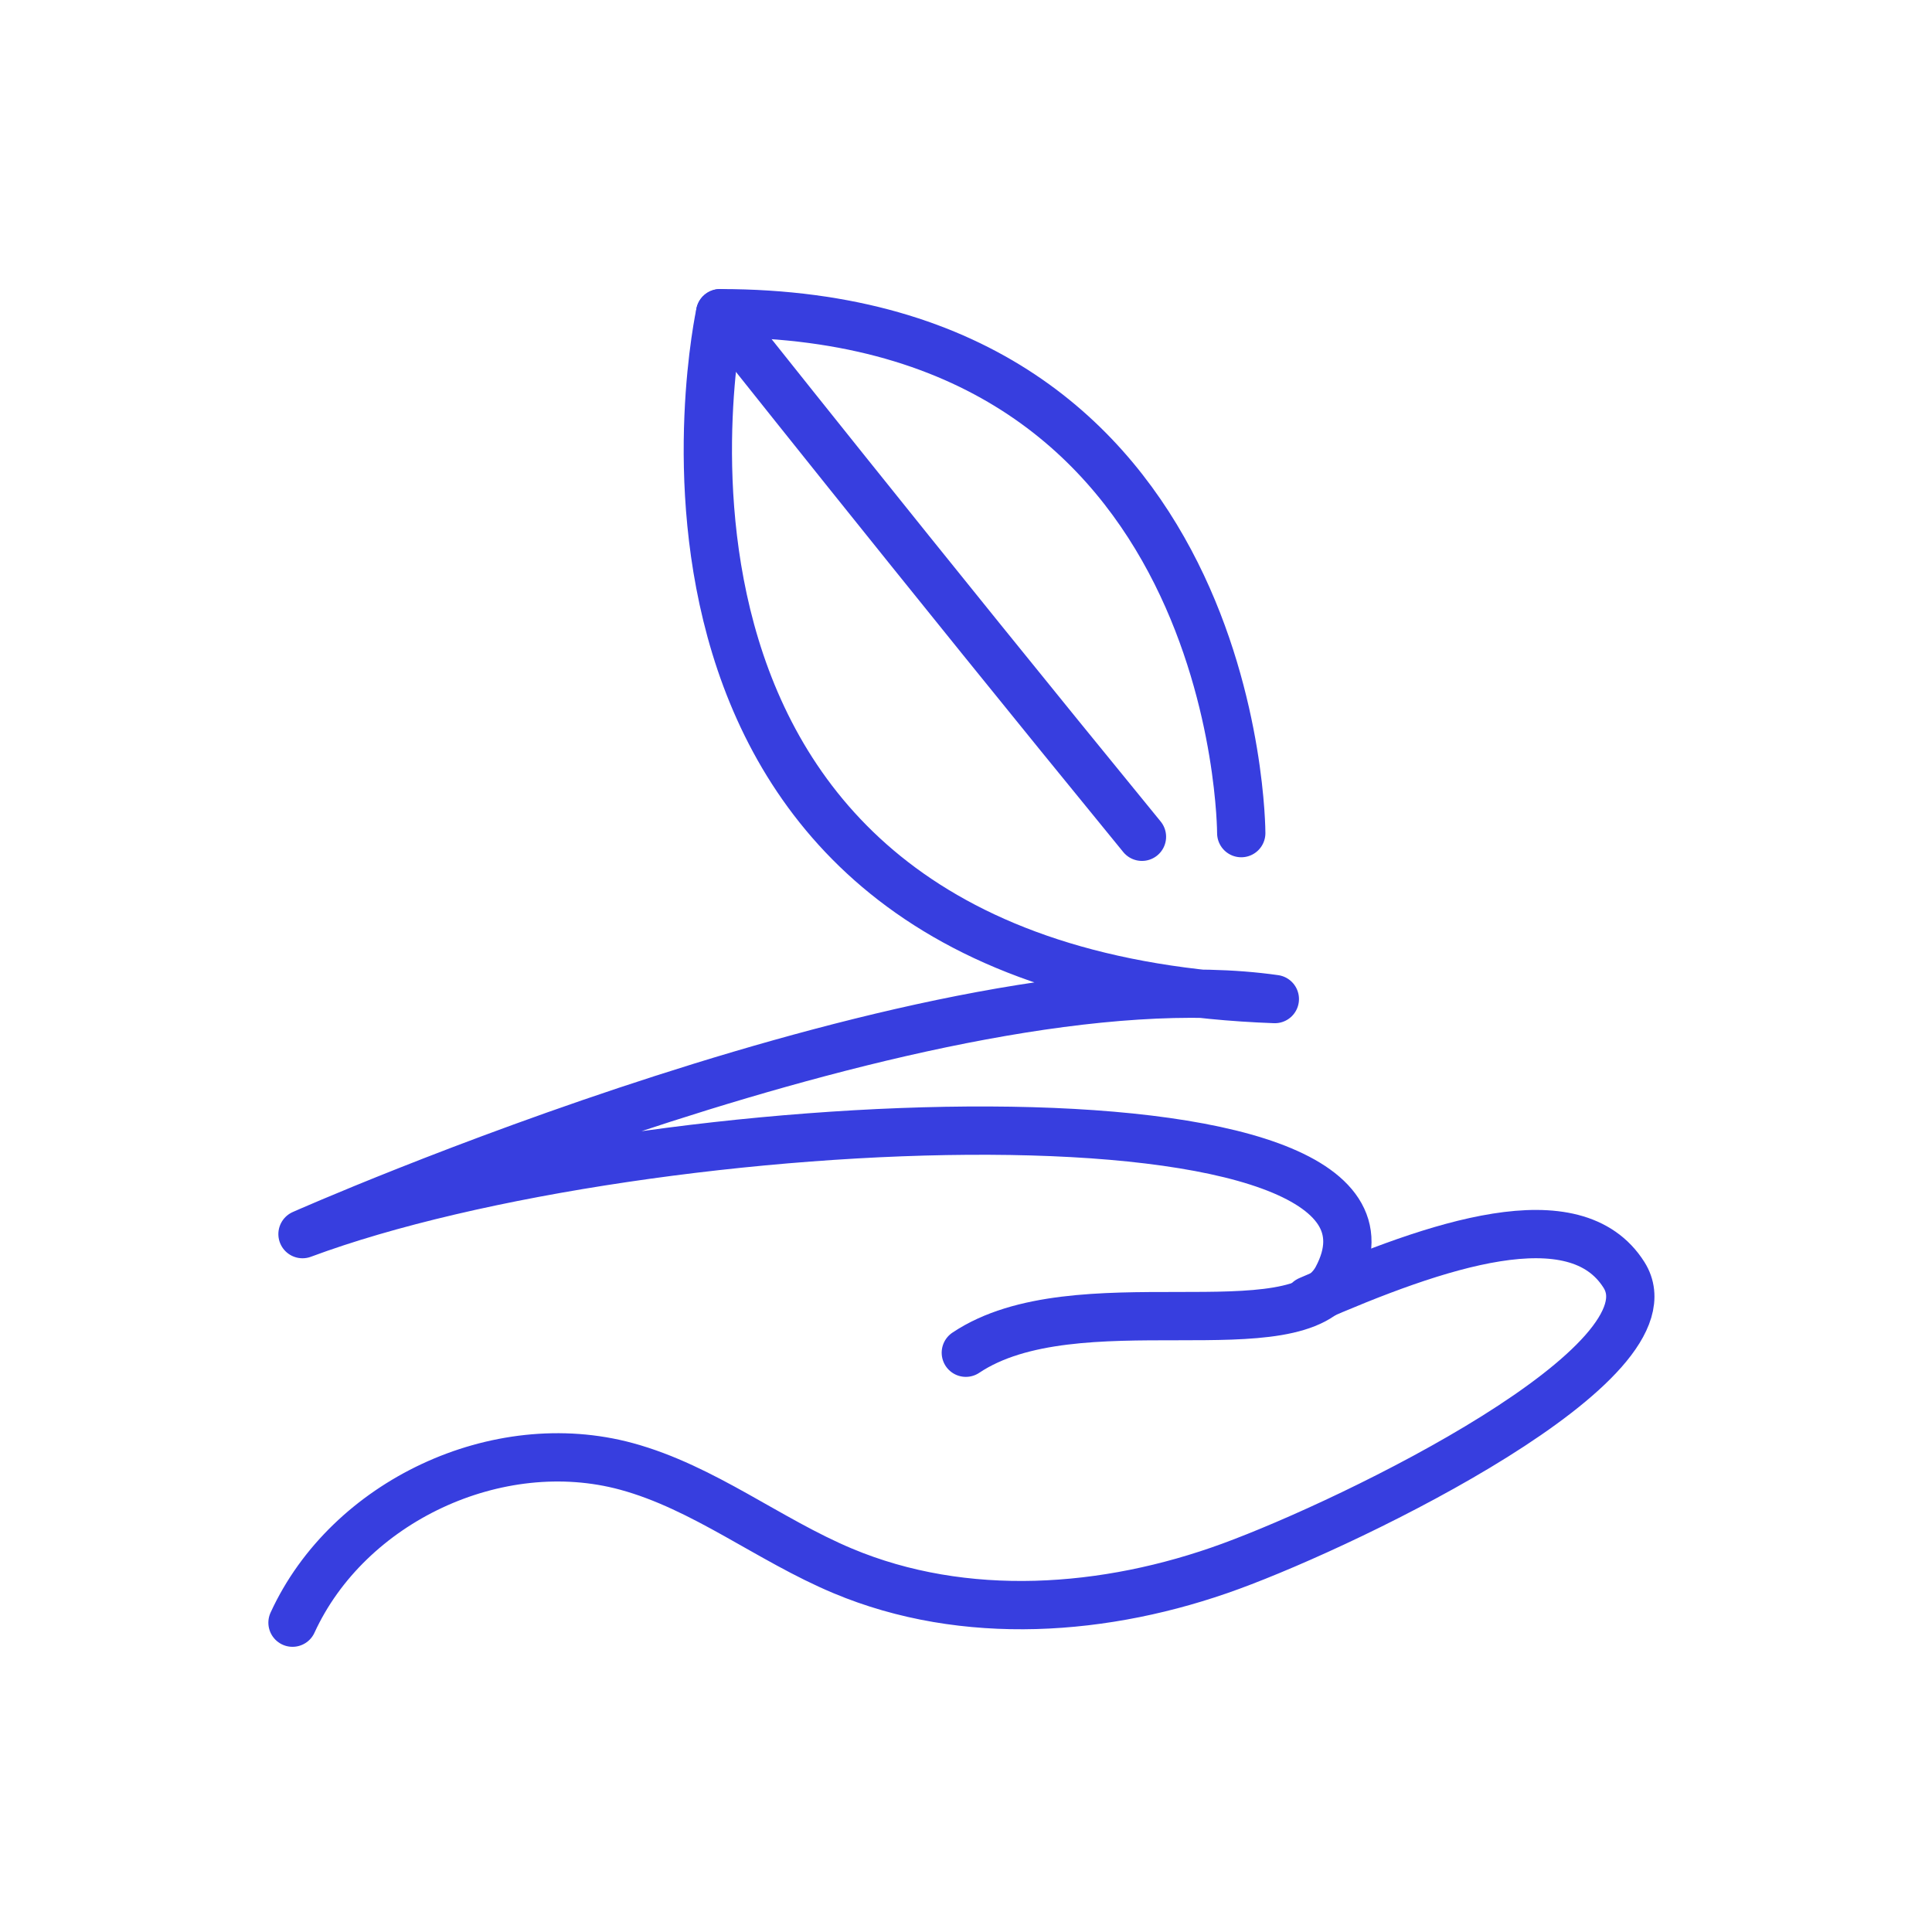 <svg width="126" height="126" viewBox="0 0 126 126" fill="none" xmlns="http://www.w3.org/2000/svg">
<path d="M19.077 105.826C22.71 97.902 32.447 93.352 40.854 95.634C45.901 97.006 50.129 100.422 54.952 102.445C62.911 105.791 72.144 105.126 80.257 102.151C88.363 99.183 109.531 88.879 105.912 83.146C102.727 78.099 93.767 81.13 85.353 84.805" stroke="#373EDF" stroke-width="3.15" stroke-linecap="round" stroke-linejoin="round"/>
<path d="M80.951 54.334C80.951 54.334 80.951 20.426 46.965 20.426C46.965 20.426 37.565 63.497 83.141 65.156C61.288 62.055 19.729 80.486 19.729 80.486C42.017 72.184 94.419 69.832 87.195 83.363C84.57 88.27 70.15 83.426 62.989 88.221" stroke="#373EDF" stroke-width="3.15" stroke-linecap="round" stroke-linejoin="round"/>
<path d="M46.965 20.426C46.965 20.426 59.915 36.771 74.475 54.572" stroke="#373EDF" stroke-width="3.15" stroke-linecap="round" stroke-linejoin="round"/>
</svg>
